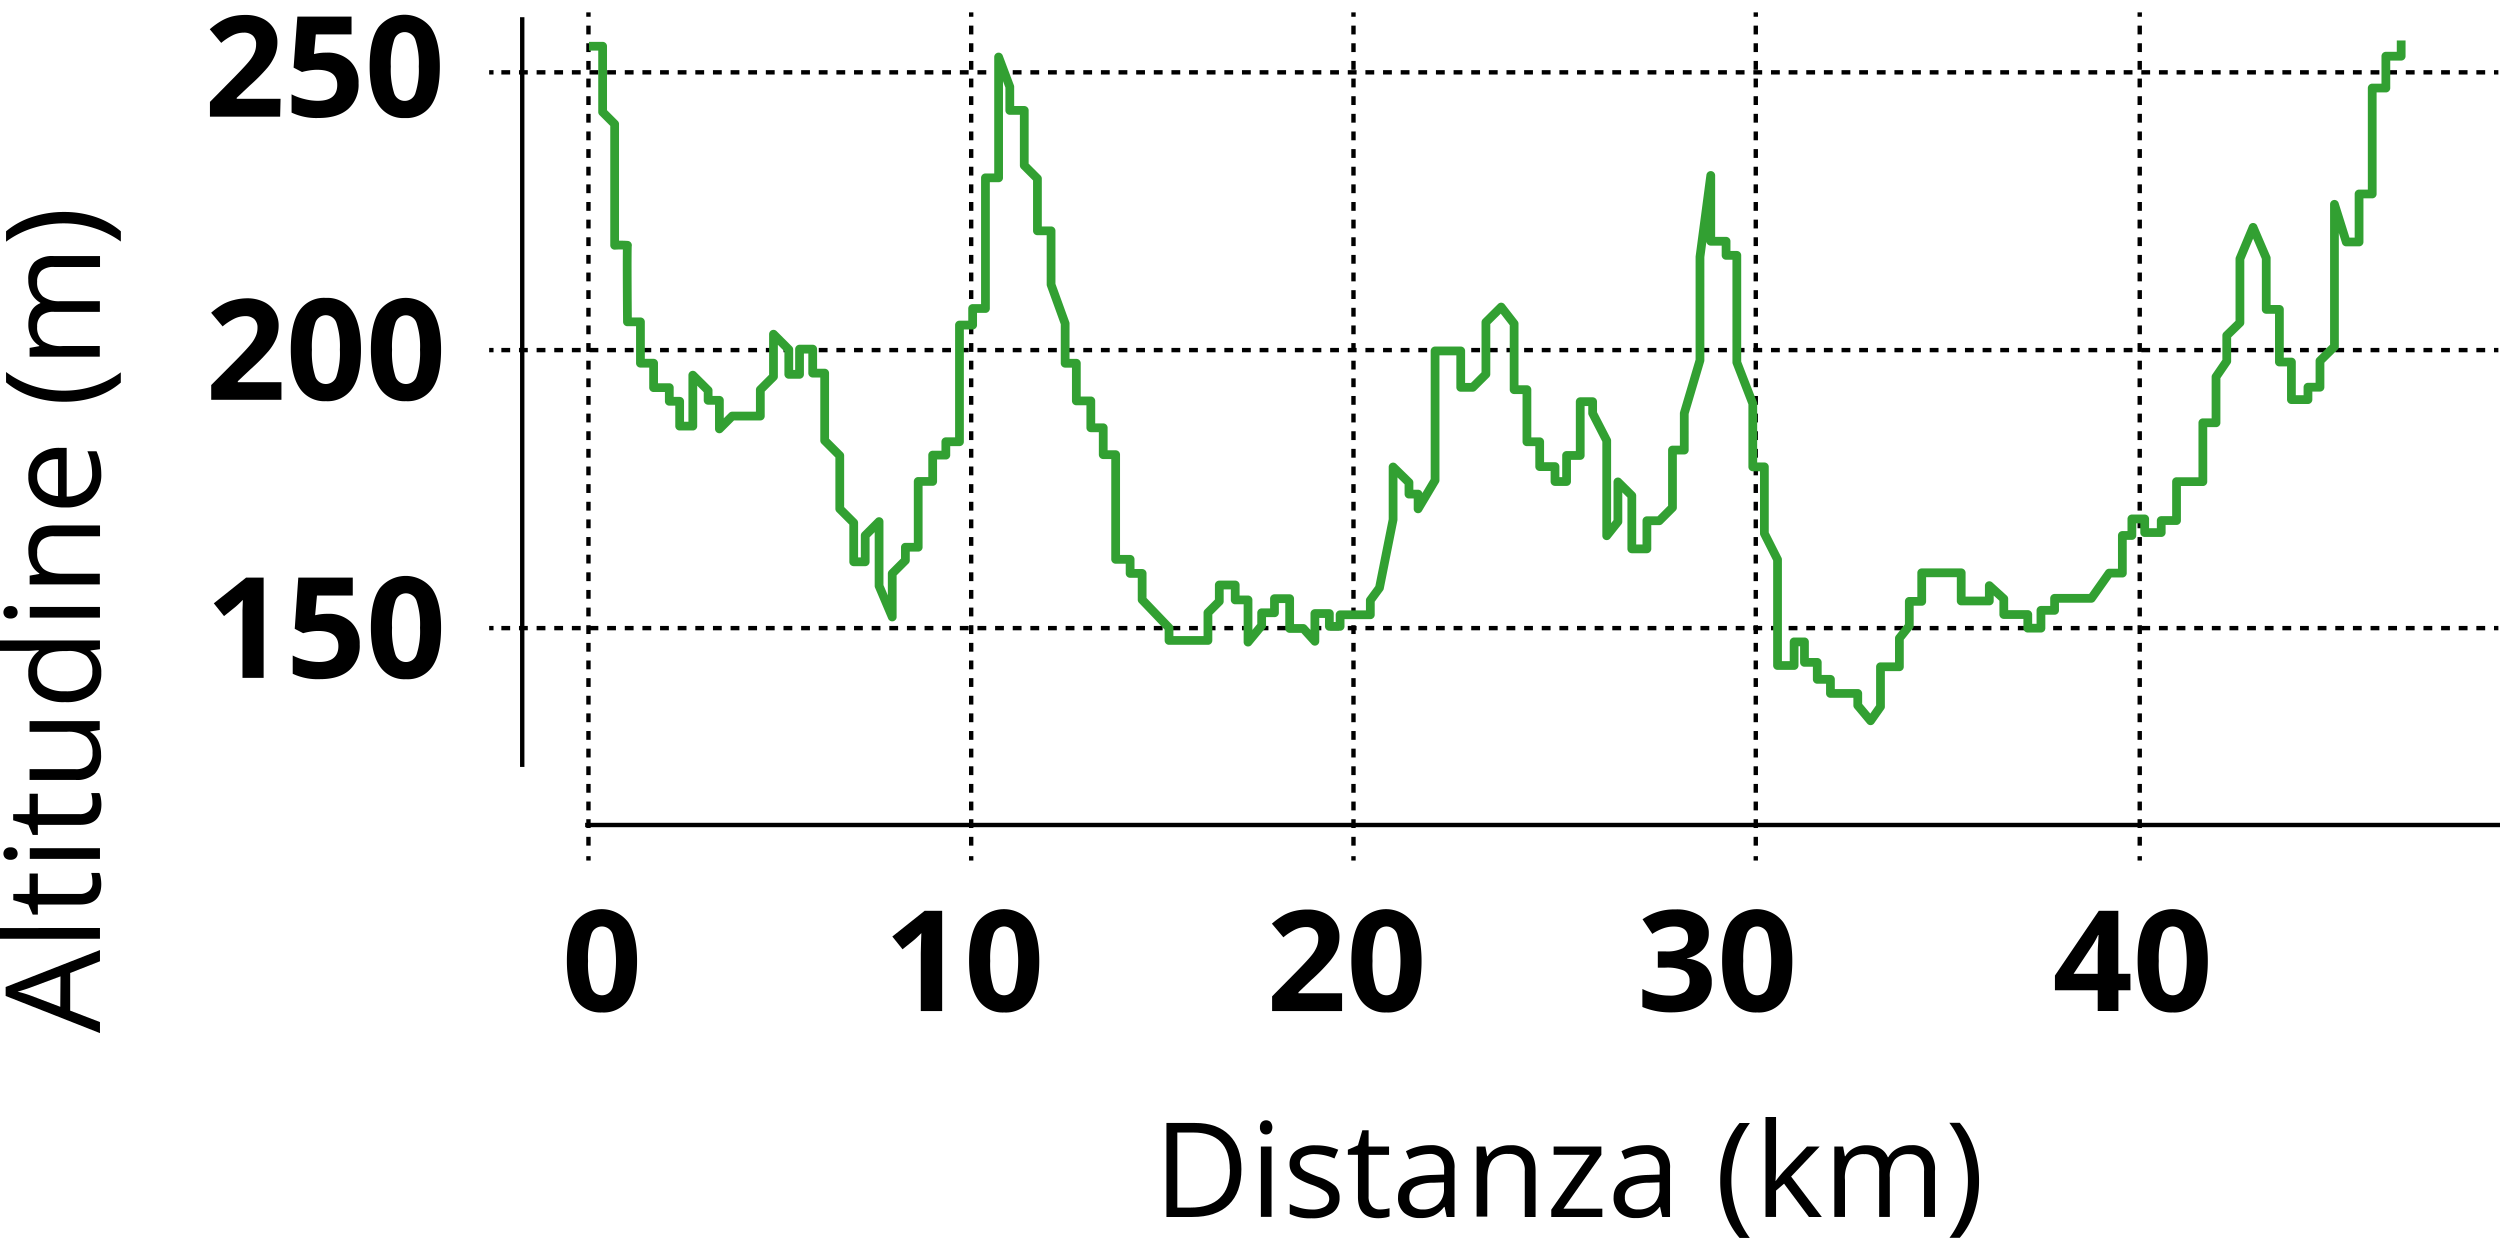 <?xml version="1.0" encoding="UTF-8"?> <svg xmlns="http://www.w3.org/2000/svg" id="Percorso_4_Immagine" data-name="Percorso 4 Immagine" viewBox="0 0 569.92 285"><defs><style>.cls-1,.cls-2,.cls-3,.cls-5,.cls-6,.cls-7,.cls-8{fill:none;}.cls-1,.cls-2,.cls-3,.cls-5,.cls-6,.cls-7{stroke:#000;}.cls-1,.cls-2,.cls-3,.cls-6,.cls-7{stroke-miterlimit:10;}.cls-2{stroke-dasharray:2.01 2.01 2.01 2.01;}.cls-3{stroke-dasharray:2.01 2.01 2.01 2.01 2.01 2.01;}.cls-4{isolation:isolate;}.cls-5,.cls-8{stroke-linejoin:round;}.cls-6{stroke-dasharray:2.01 2.01 2.01 2.01;}.cls-7{stroke-dasharray:2.01 2.01 2.01 2.01 2.01 2.01;}.cls-8{stroke:#32a032;stroke-width:2px;}</style></defs><line class="cls-1" x1="400.26" y1="2.82" x2="400.26" y2="3.82"></line><line class="cls-2" x1="400.26" y1="5.84" x2="400.26" y2="12.89"></line><line class="cls-3" x1="400.26" y1="13.89" x2="400.26" y2="194.18"></line><line class="cls-1" x1="400.26" y1="195.18" x2="400.26" y2="196.18"></line><line class="cls-1" x1="487.79" y1="2.82" x2="487.79" y2="3.82"></line><line class="cls-2" x1="487.79" y1="5.84" x2="487.79" y2="12.89"></line><line class="cls-3" x1="487.79" y1="13.89" x2="487.79" y2="194.18"></line><line class="cls-1" x1="487.79" y1="195.18" x2="487.79" y2="196.18"></line><g class="cls-4"><path d="M485.68,225.75h-2.75v4.73h-4.72v-4.73h-9.75v-3.36l10-14.75h4.45V222h2.75ZM478.21,222v-3.88c0-.65,0-1.58.08-2.81s.09-1.94.12-2.14h-.12a18.14,18.14,0,0,1-1.39,2.5L472.71,222Z"></path><path d="M503.31,219.07q0,6-2,8.86a6.8,6.8,0,0,1-6,2.88,6.72,6.72,0,0,1-6-3q-2-3-2-8.77,0-6,2-8.91a7.6,7.6,0,0,1,12,.13C502.63,212.29,503.31,215.21,503.31,219.07Zm-11.17,0a17.58,17.58,0,0,0,.73,6,2.52,2.52,0,0,0,2.45,1.82,2.54,2.54,0,0,0,2.44-1.84,24.38,24.38,0,0,0,0-12,2.56,2.56,0,0,0-2.43-1.84,2.52,2.52,0,0,0-2.44,1.84A17.41,17.41,0,0,0,492.14,219.07Z"></path></g><line class="cls-5" x1="119.05" y1="3.92" x2="119.05" y2="174.83"></line><line class="cls-1" x1="134.15" y1="2.82" x2="134.15" y2="3.82"></line><line class="cls-2" x1="134.15" y1="5.84" x2="134.15" y2="12.89"></line><line class="cls-3" x1="134.15" y1="13.89" x2="134.15" y2="194.18"></line><line class="cls-1" x1="134.15" y1="195.18" x2="134.15" y2="196.18"></line><line class="cls-5" x1="569.92" y1="188.07" x2="133.39" y2="188.07"></line><line class="cls-1" x1="569.55" y1="16.49" x2="568.55" y2="16.49"></line><line class="cls-6" x1="566.54" y1="16.49" x2="559.51" y2="16.49"></line><line class="cls-7" x1="558.5" y1="16.49" x2="113.51" y2="16.49"></line><line class="cls-1" x1="112.51" y1="16.49" x2="111.51" y2="16.49"></line><g class="cls-4"><path d="M145.23,219.07q0,6-2,8.86a6.8,6.8,0,0,1-6,2.88,6.72,6.72,0,0,1-6-3q-2-3-2-8.77,0-6,2-8.91a7.6,7.6,0,0,1,12,.13C144.56,212.29,145.23,215.21,145.23,219.07Zm-11.17,0a17.58,17.58,0,0,0,.73,6,2.52,2.52,0,0,0,2.45,1.82,2.54,2.54,0,0,0,2.44-1.84,24.38,24.38,0,0,0,0-12,2.56,2.56,0,0,0-2.43-1.84A2.52,2.52,0,0,0,134.8,213,17.66,17.66,0,0,0,134.06,219.07Z"></path></g><line class="cls-1" x1="221.4" y1="2.82" x2="221.4" y2="3.82"></line><line class="cls-2" x1="221.4" y1="5.84" x2="221.4" y2="12.89"></line><line class="cls-3" x1="221.4" y1="13.89" x2="221.4" y2="194.18"></line><line class="cls-1" x1="221.4" y1="195.18" x2="221.4" y2="196.18"></line><g class="cls-4"><path d="M214.74,230.49h-4.83V217.27l.05-2.17.08-2.38c-.8.8-1.36,1.33-1.67,1.58l-2.62,2.11-2.33-2.91,7.36-5.86h4v22.85Z"></path><path d="M236.92,219.07q0,6-2,8.86a6.8,6.8,0,0,1-6,2.88,6.72,6.72,0,0,1-6-3q-2-3-2-8.77,0-6,2-8.91a7.6,7.6,0,0,1,12,.13C236.24,212.29,236.92,215.21,236.92,219.07Zm-11.18,0a17.58,17.58,0,0,0,.73,6,2.52,2.52,0,0,0,2.45,1.82,2.54,2.54,0,0,0,2.44-1.84,24.38,24.38,0,0,0,0-12,2.56,2.56,0,0,0-2.43-1.84,2.52,2.52,0,0,0-2.44,1.84A17.66,17.66,0,0,0,225.74,219.07Z"></path></g><line class="cls-1" x1="308.55" y1="2.82" x2="308.55" y2="3.82"></line><line class="cls-2" x1="308.55" y1="5.84" x2="308.55" y2="12.89"></line><line class="cls-3" x1="308.55" y1="13.89" x2="308.55" y2="194.18"></line><line class="cls-1" x1="308.55" y1="195.18" x2="308.55" y2="196.18"></line><g class="cls-4"><path d="M305.93,230.49H290v-3.36l5.73-5.8q2.55-2.61,3.33-3.62a7.49,7.49,0,0,0,1.12-1.87,4.73,4.73,0,0,0,.34-1.78,2.59,2.59,0,0,0-.76-2.05,2.93,2.93,0,0,0-2-.67,5.75,5.75,0,0,0-2.58.61,13.66,13.66,0,0,0-2.61,1.73l-2.62-3.11a17,17,0,0,1,2.8-2,10,10,0,0,1,2.42-.91,12.61,12.61,0,0,1,2.94-.32,8.68,8.68,0,0,1,3.78.78,6.08,6.08,0,0,1,2.55,2.19,5.85,5.85,0,0,1,.91,3.22,8.07,8.07,0,0,1-.55,3A11.34,11.34,0,0,1,303,219.3a41.91,41.91,0,0,1-4.1,4.14L296,226.21v.22h9.95v4.06Z"></path><path d="M324.07,219.07q0,6-2,8.86a6.8,6.8,0,0,1-6,2.88,6.72,6.72,0,0,1-6-3q-2-3-2-8.77,0-6,1.95-8.91a7.6,7.6,0,0,1,12,.13C323.4,212.29,324.07,215.21,324.07,219.07Zm-11.17,0a17.58,17.58,0,0,0,.73,6,2.52,2.52,0,0,0,2.45,1.82,2.54,2.54,0,0,0,2.44-1.84,24.38,24.38,0,0,0,0-12,2.56,2.56,0,0,0-2.43-1.84,2.52,2.52,0,0,0-2.44,1.84A17.66,17.66,0,0,0,312.9,219.07Z"></path></g><g class="cls-4"><path d="M389.55,212.75a5.34,5.34,0,0,1-1.3,3.64,6.72,6.72,0,0,1-3.64,2.06v.09a7.31,7.31,0,0,1,4.19,1.68,4.69,4.69,0,0,1,1.42,3.6,6.1,6.1,0,0,1-2.39,5.13c-1.59,1.22-3.87,1.84-6.83,1.84a16.59,16.59,0,0,1-6.59-1.23v-4.11a14.6,14.6,0,0,0,2.92,1.09,12.31,12.31,0,0,0,3.16.42,6.16,6.16,0,0,0,3.53-.81,3,3,0,0,0,1.14-2.61,2.37,2.37,0,0,0-1.31-2.28,9.7,9.7,0,0,0-4.19-.67h-1.73v-3.7h1.77a8.12,8.12,0,0,0,3.88-.7,2.51,2.51,0,0,0,1.23-2.38c0-1.73-1.08-2.59-3.25-2.59a7.18,7.18,0,0,0-2.29.38,11,11,0,0,0-2.59,1.3l-2.23-3.33a12.41,12.41,0,0,1,7.45-2.25,9.62,9.62,0,0,1,5.6,1.44A4.59,4.59,0,0,1,389.55,212.75Z"></path><path d="M408.59,219.07q0,6-2,8.86a6.8,6.8,0,0,1-6,2.88,6.72,6.72,0,0,1-6-3q-2-3-2-8.77,0-6,1.95-8.91a7.6,7.6,0,0,1,12,.13C407.91,212.29,408.59,215.21,408.59,219.07Zm-11.18,0a17.58,17.58,0,0,0,.73,6,2.52,2.52,0,0,0,2.45,1.82,2.54,2.54,0,0,0,2.44-1.84,24.38,24.38,0,0,0,0-12,2.56,2.56,0,0,0-2.43-1.84,2.52,2.52,0,0,0-2.44,1.84A17.66,17.66,0,0,0,397.41,219.07Z"></path></g><g class="cls-4"><path d="M63.86,26.59h-16V23.23l5.73-5.8q2.55-2.61,3.33-3.62a7.49,7.49,0,0,0,1.12-1.87,4.73,4.73,0,0,0,.34-1.78,2.59,2.59,0,0,0-.76-2.05,2.93,2.93,0,0,0-2-.67,5.75,5.75,0,0,0-2.58.61,13.66,13.66,0,0,0-2.61,1.73L47.82,6.67a17,17,0,0,1,2.8-2A10,10,0,0,1,53,3.73,12.61,12.61,0,0,1,56,3.41a8.68,8.68,0,0,1,3.78.78,6.08,6.08,0,0,1,2.55,2.19,5.85,5.85,0,0,1,.91,3.22,8.07,8.07,0,0,1-.55,3A11.34,11.34,0,0,1,61,15.4a41.91,41.91,0,0,1-4.1,4.14l-2.94,2.77v.22h10Z"></path><path d="M74.47,12a7.32,7.32,0,0,1,5.27,1.86,6.67,6.67,0,0,1,2,5.09,7.41,7.41,0,0,1-2.36,5.89c-1.57,1.38-3.82,2.06-6.75,2.06a13.3,13.3,0,0,1-6.16-1.23V21.5a12.73,12.73,0,0,0,2.88,1.07,12.5,12.5,0,0,0,3.11.41q4.42,0,4.42-3.62,0-3.45-4.58-3.45a11.33,11.33,0,0,0-1.83.16,14,14,0,0,0-1.62.35l-1.92-1,.86-11.64H80.14V7.84H72l-.42,4.48.55-.11A11.28,11.28,0,0,1,74.47,12Z"></path><path d="M100.27,15.17q0,6-2,8.86a6.8,6.8,0,0,1-6,2.88,6.72,6.72,0,0,1-6-3q-2-3-2-8.77,0-6,2-8.91a7.6,7.6,0,0,1,12,.13C99.59,8.39,100.27,11.31,100.27,15.17Zm-11.17,0a17.58,17.58,0,0,0,.73,6A2.52,2.52,0,0,0,92.28,23a2.54,2.54,0,0,0,2.44-1.84,17.29,17.29,0,0,0,.75-6,17.14,17.14,0,0,0-.76-6,2.56,2.56,0,0,0-2.43-1.84,2.52,2.52,0,0,0-2.44,1.84A17.45,17.45,0,0,0,89.1,15.17Z"></path></g><line class="cls-1" x1="569.55" y1="143.19" x2="568.55" y2="143.19"></line><line class="cls-6" x1="566.54" y1="143.19" x2="559.51" y2="143.19"></line><line class="cls-7" x1="558.5" y1="143.19" x2="113.51" y2="143.19"></line><line class="cls-1" x1="112.51" y1="143.19" x2="111.51" y2="143.19"></line><g class="cls-4"><path d="M60.11,154.53H55.28V141.31l0-2.17.08-2.38c-.8.8-1.36,1.33-1.67,1.58l-2.62,2.11-2.33-2.91,7.36-5.86h4v22.85Z"></path><path d="M74.75,139.93A7.32,7.32,0,0,1,80,141.79a6.67,6.67,0,0,1,2,5.09,7.41,7.41,0,0,1-2.36,5.89c-1.57,1.38-3.82,2.06-6.75,2.06a13.3,13.3,0,0,1-6.16-1.23v-4.17a12.73,12.73,0,0,0,2.88,1.07,12.5,12.5,0,0,0,3.11.41q4.42,0,4.42-3.62,0-3.45-4.58-3.45a11.33,11.33,0,0,0-1.83.16,14,14,0,0,0-1.62.35l-1.92-1L68,131.68H80.42v4.09H72.26l-.42,4.48.55-.11A12,12,0,0,1,74.75,139.93Z"></path><path d="M100.55,143.1q0,6-2,8.86a6.8,6.8,0,0,1-6,2.88,6.72,6.72,0,0,1-6-3q-2-3-2-8.77,0-6,2-8.91a7.6,7.6,0,0,1,12,.13Q100.56,137.32,100.55,143.1Zm-11.17,0a17.58,17.58,0,0,0,.73,6,2.52,2.52,0,0,0,2.45,1.82A2.54,2.54,0,0,0,95,149.1a17.29,17.29,0,0,0,.75-6,17.14,17.14,0,0,0-.76-6,2.56,2.56,0,0,0-2.43-1.84,2.52,2.52,0,0,0-2.44,1.84A17.49,17.49,0,0,0,89.38,143.1Z"></path></g><line class="cls-1" x1="569.55" y1="79.81" x2="568.55" y2="79.81"></line><line class="cls-6" x1="566.54" y1="79.81" x2="559.51" y2="79.81"></line><line class="cls-7" x1="558.5" y1="79.81" x2="113.51" y2="79.81"></line><line class="cls-1" x1="112.51" y1="79.81" x2="111.51" y2="79.81"></line><g class="cls-4"><path d="M64.15,91.14h-16V87.78L53.91,82q2.55-2.61,3.33-3.62a7.49,7.49,0,0,0,1.12-1.87,4.73,4.73,0,0,0,.34-1.78,2.59,2.59,0,0,0-.76-2,2.93,2.93,0,0,0-2-.66,5.75,5.75,0,0,0-2.58.61,13.66,13.66,0,0,0-2.61,1.73l-2.62-3.11a17,17,0,0,1,2.8-2,10,10,0,0,1,2.42-.91A12.61,12.61,0,0,1,56.28,68a8.68,8.68,0,0,1,3.78.78,6.08,6.08,0,0,1,2.55,2.19,5.85,5.85,0,0,1,.91,3.22,8.07,8.07,0,0,1-.55,3A11.34,11.34,0,0,1,61.25,80a41.91,41.91,0,0,1-4.1,4.14l-2.94,2.77v.22h9.95v4Z"></path><path d="M82.29,79.72q0,6-2,8.86a6.8,6.8,0,0,1-6,2.88,6.72,6.72,0,0,1-6-3q-2-3-2-8.77,0-6,2-8.91a6.78,6.78,0,0,1,6-2.87,6.74,6.74,0,0,1,6,3C81.61,72.94,82.29,75.86,82.29,79.72Zm-11.18,0a17.58,17.58,0,0,0,.73,6,2.52,2.52,0,0,0,2.45,1.82,2.54,2.54,0,0,0,2.44-1.84,17.29,17.29,0,0,0,.75-6,17.14,17.14,0,0,0-.76-6,2.56,2.56,0,0,0-2.43-1.84,2.52,2.52,0,0,0-2.44,1.84A17.7,17.7,0,0,0,71.11,79.72Z"></path><path d="M100.55,79.72q0,6-2,8.86a6.8,6.8,0,0,1-6,2.88,6.72,6.72,0,0,1-6-3q-2-3-2-8.77,0-6,2-8.91a7.6,7.6,0,0,1,12,.13C99.88,72.94,100.55,75.86,100.55,79.72Zm-11.17,0a17.58,17.58,0,0,0,.73,6,2.52,2.52,0,0,0,2.45,1.82A2.54,2.54,0,0,0,95,85.72a17.29,17.29,0,0,0,.75-6,17.14,17.14,0,0,0-.76-6,2.56,2.56,0,0,0-2.43-1.84,2.52,2.52,0,0,0-2.44,1.84A17.45,17.45,0,0,0,89.38,79.72Z"></path></g><g class="cls-4"><path d="M283,266.52q0,5.31-2.88,8.11t-8.28,2.8h-5.93V256h6.56q5,0,7.76,2.77C282.1,260.63,283,263.21,283,266.52Zm-2.64.09c0-2.79-.7-4.9-2.1-6.31s-3.48-2.12-6.25-2.12h-3.62v17.11h3q4.46,0,6.69-2.19C279.65,271.63,280.39,269.47,280.39,266.61Z"></path><path d="M287.23,257a1.62,1.62,0,0,1,.41-1.22,1.44,1.44,0,0,1,1-.39,1.4,1.4,0,0,1,1,.4,2,2,0,0,1,0,2.44,1.45,1.45,0,0,1-1,.4,1.42,1.42,0,0,1-1-.4A1.65,1.65,0,0,1,287.23,257Zm2.64,20.4h-2.43V261.38h2.43Z"></path><path d="M305.38,273.05a4,4,0,0,1-1.67,3.46,7.86,7.86,0,0,1-4.69,1.22,10.23,10.23,0,0,1-5-1v-2.26a11.84,11.84,0,0,0,2.48.92,10.61,10.61,0,0,0,2.56.34,5.74,5.74,0,0,0,2.93-.61,2.09,2.09,0,0,0,.22-3.45,12.77,12.77,0,0,0-3.17-1.57,17.26,17.26,0,0,1-3.19-1.46,4.5,4.5,0,0,1-1.41-1.41,3.65,3.65,0,0,1-.46-1.89,3.6,3.6,0,0,1,1.6-3.1A7.4,7.4,0,0,1,300,261.1a12.87,12.87,0,0,1,5.07,1l-.86,2a11.71,11.71,0,0,0-4.38-1,5.08,5.08,0,0,0-2.61.54,1.67,1.67,0,0,0-.88,1.49,1.82,1.82,0,0,0,.33,1.1,3.21,3.21,0,0,0,1.06.86,25.24,25.24,0,0,0,2.81,1.19,10.56,10.56,0,0,1,3.86,2.09A3.69,3.69,0,0,1,305.38,273.05Z"></path><path d="M314.52,275.72a8.55,8.55,0,0,0,1.25-.09,6.59,6.59,0,0,0,1-.2v1.86a4.19,4.19,0,0,1-1.16.31,9,9,0,0,1-1.38.12q-4.67,0-4.66-4.91v-9.55h-2.3v-1.17l2.3-1,1-3.43H312v3.72h4.66v1.89H312v9.45a3.25,3.25,0,0,0,.69,2.23A2.35,2.35,0,0,0,314.52,275.72Z"></path><path d="M329.8,277.43l-.48-2.29h-.12a6.6,6.6,0,0,1-2.4,2,7.25,7.25,0,0,1-3,.54,5.35,5.35,0,0,1-3.74-1.23,4.5,4.5,0,0,1-1.35-3.5q0-4.86,7.78-5.1l2.72-.09v-1a4.08,4.08,0,0,0-.81-2.79,3.34,3.34,0,0,0-2.6-.9,10.59,10.59,0,0,0-4.54,1.23l-.75-1.86a11.25,11.25,0,0,1,2.6-1,11.45,11.45,0,0,1,2.83-.37,6.15,6.15,0,0,1,4.26,1.27,5.29,5.29,0,0,1,1.38,4.09v11h-1.8Zm-5.49-1.71a5,5,0,0,0,3.57-1.25,4.59,4.59,0,0,0,1.3-3.49v-1.45l-2.43.1a8.88,8.88,0,0,0-4.18.9,2.72,2.72,0,0,0-1.28,2.48,2.52,2.52,0,0,0,.8,2A3.26,3.26,0,0,0,324.31,275.72Z"></path><path d="M347.6,277.43V267a4.21,4.21,0,0,0-.89-2.93,3.65,3.65,0,0,0-2.8-1,4.6,4.6,0,0,0-3.69,1.36q-1.17,1.37-1.17,4.5v8.42h-2.43V261.37h2l.4,2.2h.12a5.06,5.06,0,0,1,2.09-1.84,6.7,6.7,0,0,1,3-.65,6.13,6.13,0,0,1,4.37,1.4c1,.93,1.46,2.42,1.46,4.48v10.47Z"></path><path d="M365.29,277.43H353.64v-1.66l8.76-12.51h-8.22v-1.89h10.88v1.89l-8.64,12.28h8.86v1.89Z"></path><path d="M378.93,277.43l-.48-2.29h-.12a6.67,6.67,0,0,1-2.39,2,7.25,7.25,0,0,1-3,.54,5.35,5.35,0,0,1-3.74-1.23,4.5,4.5,0,0,1-1.35-3.5q0-4.86,7.78-5.1l2.72-.09v-1a4.08,4.08,0,0,0-.81-2.79,3.34,3.34,0,0,0-2.6-.9,10.59,10.59,0,0,0-4.54,1.23l-.75-1.86a11.25,11.25,0,0,1,2.6-1,11.45,11.45,0,0,1,2.83-.37,6.1,6.1,0,0,1,4.25,1.27,5.33,5.33,0,0,1,1.38,4.09v11h-1.8Zm-5.49-1.71a5,5,0,0,0,3.57-1.25,4.59,4.59,0,0,0,1.3-3.49v-1.45l-2.43.1a8.88,8.88,0,0,0-4.18.9,2.7,2.7,0,0,0-1.28,2.48,2.52,2.52,0,0,0,.8,2A3.2,3.2,0,0,0,373.44,275.72Z"></path><path d="M392.16,269.21a22.93,22.93,0,0,1,1.13-7.27,18.17,18.17,0,0,1,3.27-5.93h2.37a20.62,20.62,0,0,0-3.17,6.21,23.08,23.08,0,0,0-1.06,7,22.32,22.32,0,0,0,1.08,6.87,21.06,21.06,0,0,0,3.12,6.12h-2.34a17.14,17.14,0,0,1-3.28-5.82A22.12,22.12,0,0,1,392.16,269.21Z"></path><path d="M404.82,269.21a26.82,26.82,0,0,1,1.92-2.34l5.19-5.49h2.89l-6.5,6.84,7,9.21h-2.94l-5.67-7.59-1.83,1.58v6h-2.4V254.64h2.4v12.08q0,.81-.12,2.49Z"></path><path d="M438.62,277.43V267a4.32,4.32,0,0,0-.82-2.88,3.18,3.18,0,0,0-2.55-1,4.1,4.1,0,0,0-3.35,1.3,6.22,6.22,0,0,0-1.08,4v9h-2.43V267a4.32,4.32,0,0,0-.82-2.88,3.19,3.19,0,0,0-2.56-1,4,4,0,0,0-3.35,1.37A7.39,7.39,0,0,0,420.6,269v8.42h-2.43V261.37h2l.4,2.2h.12a4.82,4.82,0,0,1,1.94-1.83,5.94,5.94,0,0,1,2.81-.66q3.76,0,4.92,2.72h.12a5.12,5.12,0,0,1,2.08-2,6.43,6.43,0,0,1,3.11-.73,5.44,5.44,0,0,1,4.08,1.4,6.27,6.27,0,0,1,1.36,4.48v10.47Z"></path><path d="M451.16,269.21a22.28,22.28,0,0,1-1.13,7.18,17.29,17.29,0,0,1-3.27,5.79h-2.34a21.06,21.06,0,0,0,3.12-6.12,22.33,22.33,0,0,0,1.08-6.88,23.08,23.08,0,0,0-1.06-7,20.5,20.5,0,0,0-3.17-6.21h2.37a17.8,17.8,0,0,1,3.28,6A22.92,22.92,0,0,1,451.16,269.21Z"></path></g><g class="cls-4"><path d="M22.79,219.14,16,221.81v8.58L22.79,233v2.52l-21.5-8.47V225l21.5-8.42Zm-9,3.44L7.1,225.07c-.84.32-1.87.65-3.09,1A26.45,26.45,0,0,1,7.1,227l6.64,2.52Z"></path><path d="M22.79,211.55V214H0v-2.43Z"></path><path d="M21.08,201.21A8.55,8.55,0,0,0,21,200a6.59,6.59,0,0,0-.2-1h1.86a4.19,4.19,0,0,1,.31,1.16,9,9,0,0,1,.12,1.38q0,4.66-4.91,4.66H8.63v2.3H7.46l-1-2.3-3.43-1v-1.41H6.74v-4.66H8.63v4.66h9.45a3.25,3.25,0,0,0,2.23-.69A2.34,2.34,0,0,0,21.08,201.21Z"></path><path d="M2.39,196a1.62,1.62,0,0,1-1.22-.41,1.44,1.44,0,0,1-.39-1,1.4,1.4,0,0,1,.4-1,1.61,1.61,0,0,1,1.22-.42,1.6,1.6,0,0,1,1.22.42,1.45,1.45,0,0,1,.4,1,1.42,1.42,0,0,1-.4,1A1.65,1.65,0,0,1,2.39,196Zm20.4-2.64v2.43h-16v-2.43Z"></path><path d="M21.08,183a8.55,8.55,0,0,0-.09-1.25,6.59,6.59,0,0,0-.2-.95h1.86A4.18,4.18,0,0,1,23,182a9,9,0,0,1,.12,1.38q0,4.67-4.91,4.66H8.63v2.3H7.46l-1-2.3L3,187V185.6H6.74v-4.66H8.63v4.66h9.45a3.25,3.25,0,0,0,2.23-.69A2.37,2.37,0,0,0,21.08,183Z"></path><path d="M6.74,175.34H17.16a4.21,4.21,0,0,0,2.93-.89,3.65,3.65,0,0,0,1-2.8A4.54,4.54,0,0,0,19.68,168a6.94,6.94,0,0,0-4.5-1.17H6.74v-2.43h16v2l-2.15.35v.13a4.89,4.89,0,0,1,1.82,2.07,6.94,6.94,0,0,1,.63,3,6.14,6.14,0,0,1-1.39,4.39,5.93,5.93,0,0,1-4.45,1.46H6.74Z"></path><path d="M20.64,148.28v.13a5.71,5.71,0,0,1,2.45,5,6,6,0,0,1-2.15,4.9,9.47,9.47,0,0,1-6.12,1.75,9.68,9.68,0,0,1-6.17-1.76,5.9,5.9,0,0,1-2.2-4.89,5.84,5.84,0,0,1,2.37-5v-.19l-1.16.1-1.13.06H0V146H22.79v2Zm.41,4.87a4.44,4.44,0,0,0-1.35-3.61,6.82,6.82,0,0,0-4.37-1.12h-.51c-2.28,0-3.9.38-4.87,1.13a4.33,4.33,0,0,0-1.46,3.63,3.7,3.7,0,0,0,1.66,3.27,8.23,8.23,0,0,0,4.69,1.13,7.92,7.92,0,0,0,4.64-1.13A3.82,3.82,0,0,0,21.05,153.15Z"></path><path d="M2.39,141a1.62,1.62,0,0,1-1.22-.41,1.44,1.44,0,0,1-.39-1,1.4,1.4,0,0,1,.4-1,1.61,1.61,0,0,1,1.22-.42,1.6,1.6,0,0,1,1.22.42,1.45,1.45,0,0,1,.4,1,1.42,1.42,0,0,1-.4,1A1.65,1.65,0,0,1,2.39,141Zm20.4-2.64v2.43h-16v-2.43Z"></path><path d="M22.79,122.25H12.41a4.21,4.21,0,0,0-2.93.89,3.65,3.65,0,0,0-1,2.8,4.6,4.6,0,0,0,1.36,3.69q1.37,1.17,4.5,1.17h8.42v2.43h-16v-2l2.2-.4v-.12a5.06,5.06,0,0,1-1.84-2.09,6.87,6.87,0,0,1-.65-3,6.13,6.13,0,0,1,1.4-4.37c.93-1,2.42-1.46,4.48-1.46H22.8v2.44Z"></path><path d="M23.09,108a7.37,7.37,0,0,1-2.17,5.62,8.41,8.41,0,0,1-6,2.06,9.35,9.35,0,0,1-6.17-1.91,6.33,6.33,0,0,1-2.29-5.13,6.09,6.09,0,0,1,2-4.78,7.62,7.62,0,0,1,5.24-1.76H15.2V113.2a6.33,6.33,0,0,0,4.29-1.43A5,5,0,0,0,21,108a13,13,0,0,0-1.08-5.13H22a12.82,12.82,0,0,1,.8,2.44A13.13,13.13,0,0,1,23.09,108Zm-14.61.66a4,4,0,0,0,1.26,3.08,5.8,5.8,0,0,0,3.49,1.35v-8.39a5.3,5.3,0,0,0-3.52,1A3.64,3.64,0,0,0,8.48,108.7Z"></path><path d="M14.58,91.58a22.65,22.65,0,0,1-7.27-1.14,18.17,18.17,0,0,1-5.93-3.27V84.8A20.62,20.62,0,0,0,7.59,88a23,23,0,0,0,7,1.06A22.32,22.32,0,0,0,21.42,88a21.06,21.06,0,0,0,6.12-3.12v2.34a17.14,17.14,0,0,1-5.82,3.28A22.17,22.17,0,0,1,14.58,91.58Z"></path><path d="M22.79,60.86H12.35a4.32,4.32,0,0,0-2.88.82,3.18,3.18,0,0,0-1,2.55,4.1,4.1,0,0,0,1.3,3.35,6.22,6.22,0,0,0,4,1.08h9v2.43H12.35a4.32,4.32,0,0,0-2.88.82,3.19,3.19,0,0,0-1,2.56,4,4,0,0,0,1.37,3.35,7.39,7.39,0,0,0,4.49,1.06h8.42v2.43h-16v-2l2.2-.4v-.12a4.82,4.82,0,0,1-1.83-1.94,5.92,5.92,0,0,1-.66-2.81q0-3.77,2.72-4.92V69a5.12,5.12,0,0,1-2-2.08,6.43,6.43,0,0,1-.73-3.11,5.44,5.44,0,0,1,1.4-4.08,6.27,6.27,0,0,1,4.48-1.35H22.8v2.46Z"></path><path d="M14.58,48.32a22,22,0,0,1,7.18,1.14,17.29,17.29,0,0,1,5.79,3.27v2.34A21.06,21.06,0,0,0,21.43,52a22.33,22.33,0,0,0-6.88-1.08,23.08,23.08,0,0,0-7,1.06A20.73,20.73,0,0,0,1.38,55.1V52.73a17.8,17.8,0,0,1,6-3.28A22.87,22.87,0,0,1,14.58,48.32Z"></path></g><path class="cls-8" d="M134.27,10.54h3.11v15l2.74,2.74V55.92a20.3,20.3,0,0,1,2.92,0c-.14.14,0,17.45,0,17.45H146V82.8h3v5.57h3.58v3.11h2.36v5.66h3V85.53L161.43,89v2.26H164v6.51l2.92-2.92h6.41v-6l3-3V76.19l3.49,3.49v5.66h2.45V79.59h3v5.47H188v15.37l3.44,3.44V116l3.18,3.18v8.89h2.62v-6l3.16-3.16v14.67l3,7.07v-9.9l3-3v-3h2.92v-15h3.3v-6h3V100.7h3.11V74.1h3V70.33h2.92V40.54h3V13l2.55,6.79v5.38h3.3V37.72l3,3V52.62h3.11V64.88l3.21,8.87v9.06h2.55v8.58h3.3v6.13h2.83v6.13h2.83v23.86h3.3v3.21h2.74v6l6.13,6.41V146h8.87v-6.32l2.59-2.59v-3.73h3.63v3.4h2.92v9.62l3.11-3.77v-2.92h2.92v-3.21H294v6.79h3.11l2.64,2.92v-6.32h3.3v2.92h2.45v-2.64h6.89v-3.3l2.08-2.83,3.11-15.56v-12L321.2,110v2.64h2.08V116l3.87-6.51V80H333v8.3h2.74l3-3V73.46L342.22,70l2.95,3.8V88.83h2.92v11.88H351v5.66h3.49v3.4h2.64v-5.94h3.11V91.57h2.83v2.64l3.21,6.23v21.69l2.55-3.21v-9.06L372,113v12.12h3.44v-6.41h2.83l3-3V102.6h2.69V94.21l3.58-12.07V58.55L390,40V55h3.49v3.21h2.45V82.61L399.58,92v14.43h2.64v15.19l3,5.94v24.15H409v-5.38h2.36V151h2.92v3.87h3v3.21h6.23v2.74l2.92,3.49,2.26-3.21V152H433v-6.51l2.26-2.83v-5.57h2.83v-6.51h9V137h6.41v-3.49l3.3,3v3.58h5.47v3.11h3v-4.06h3.11v-2.74h8.39l4.06-5.75h3v-8.58H486v-3.77h2.92v3.11h3.77v-2.74h3.49v-8.87h6V96.38h3V85.91l2.45-3.58V76.48l3-2.92V59l3-7.17,3,7v11.7h3v12h2.74V91.1h3.77V88.27h2.74v-6L532.18,79V46.58l2.69,8.58h2.92V44.22h3V20.07h3.11V12.81h3.49V9.23"></path></svg> 